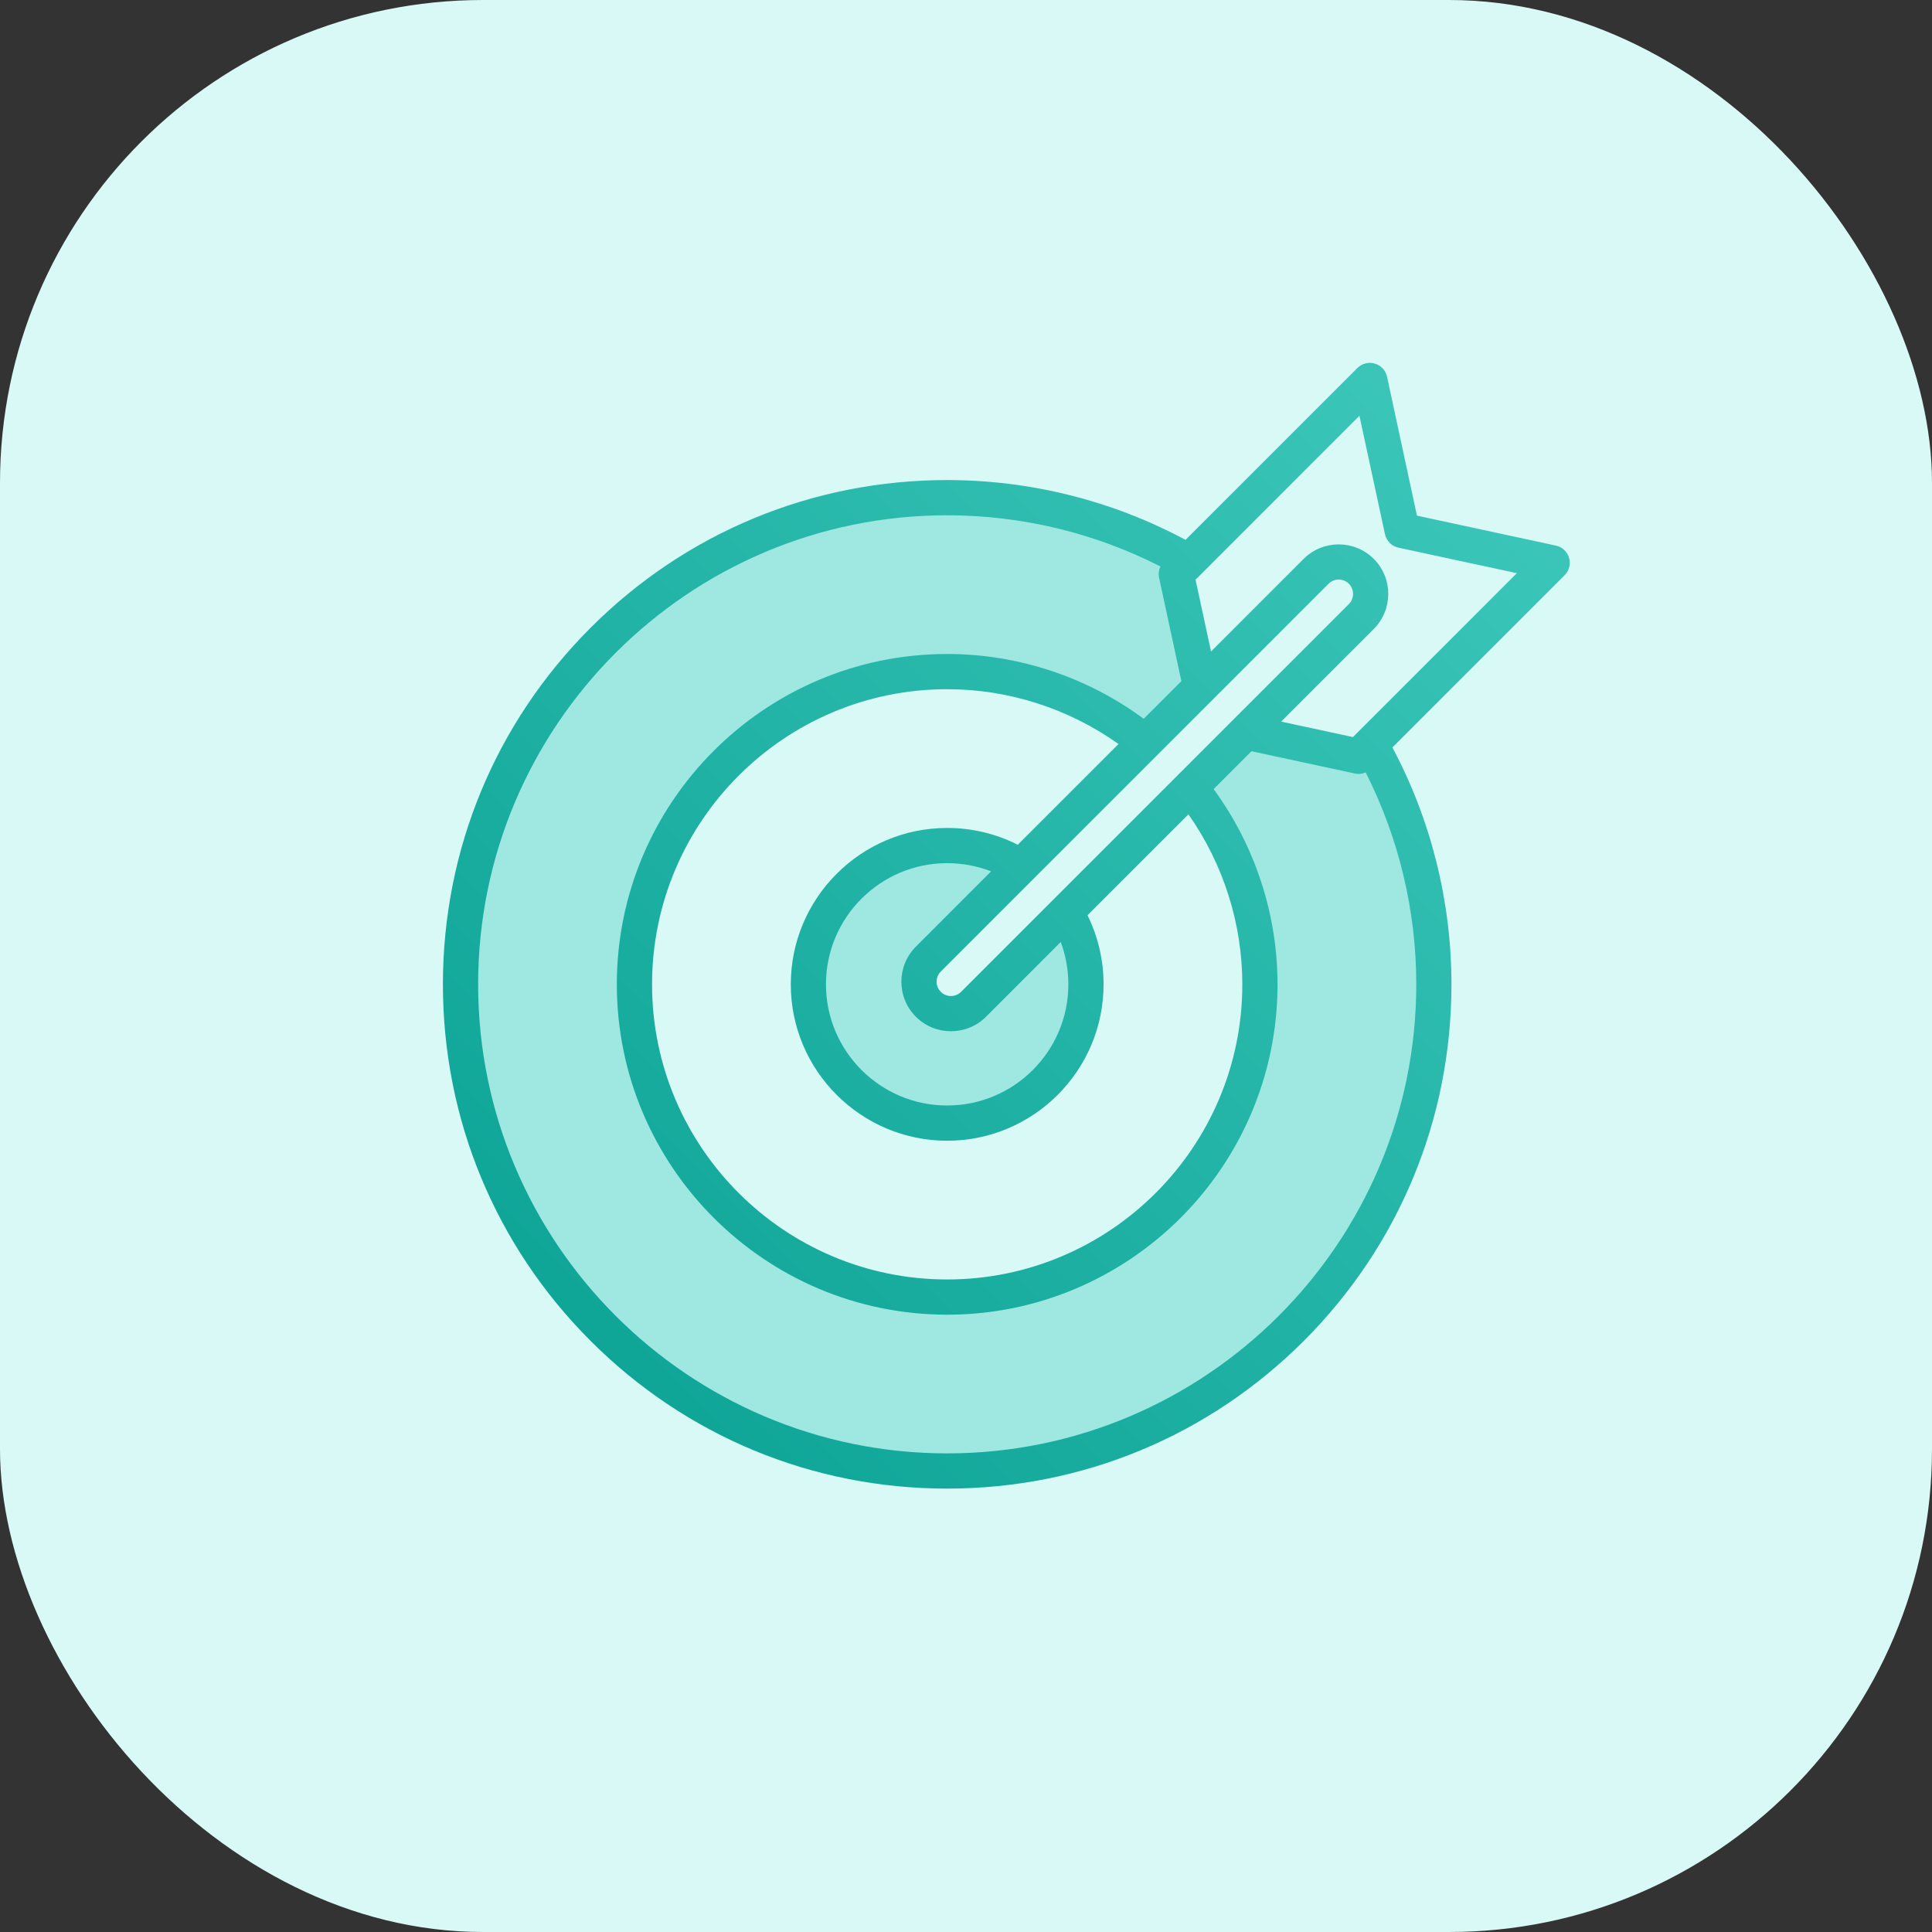<svg width="48" height="48" viewBox="0 0 48 48" fill="none" xmlns="http://www.w3.org/2000/svg">
<rect x="0" y="0" width="48" height="48" fill="#333333" stroke="none"/>
<rect width="48" height="48" rx="12" fill="#D9F9F6"/>
<path fill-rule="evenodd" clip-rule="evenodd" d="M20.303 24.456C20.303 22.675 21.752 21.226 23.533 21.226C23.933 21.226 24.331 21.3 24.704 21.446L25.016 21.567L22.91 23.674C22.515 24.069 22.515 24.712 22.91 25.107C23.101 25.297 23.356 25.402 23.626 25.402C23.895 25.402 24.152 25.297 24.343 25.107L26.44 23.008L26.559 23.327C26.694 23.688 26.762 24.071 26.762 24.456C26.762 26.237 25.314 27.686 23.533 27.686C21.752 27.686 20.303 26.237 20.303 24.456ZM29.865 19.584L29.976 19.735C30.977 21.101 31.521 22.763 31.521 24.456C31.521 28.861 27.938 32.444 23.533 32.444C19.128 32.444 15.544 28.861 15.544 24.456C15.544 20.052 19.128 16.467 23.533 16.467C25.24 16.467 26.913 17.02 28.285 18.035L28.436 18.147L29.591 16.994L29.012 14.308C29.001 14.26 29.008 14.212 29.028 14.168L29.119 13.976L28.93 13.88C27.262 13.027 25.406 12.584 23.532 12.584C16.986 12.584 11.66 17.91 11.66 24.456C11.66 31.003 16.986 36.329 23.532 36.329C30.079 36.329 35.405 31.003 35.405 24.456C35.405 22.596 34.966 20.752 34.125 19.092L34.032 18.908L33.843 18.991C33.815 19.003 33.785 19.01 33.755 19.01C33.739 19.01 33.724 19.008 33.709 19.005L31.023 18.425L29.865 19.584Z" fill="#9EE8E1"/>
<path fill-rule="evenodd" clip-rule="evenodd" d="M33.614 18.312L31.829 17.928L34.131 15.627C34.611 15.146 34.611 14.365 34.131 13.885C33.651 13.405 32.869 13.405 32.389 13.885L30.088 16.186L29.703 14.402L33.775 10.33L34.409 13.271C34.445 13.439 34.576 13.57 34.745 13.607L37.686 14.24L33.614 18.312ZM25.286 20.988L27.789 18.485C26.552 17.604 25.059 17.123 23.532 17.123C19.489 17.123 16.2 20.412 16.2 24.456C16.2 28.499 19.489 31.788 23.532 31.788C27.575 31.788 30.865 28.499 30.865 24.456C30.865 22.943 30.392 21.462 29.526 20.232L27.019 22.739C27.281 23.27 27.418 23.857 27.418 24.456C27.418 26.598 25.675 28.341 23.532 28.341C21.39 28.341 19.647 26.598 19.647 24.456C19.647 22.313 21.39 20.57 23.532 20.57C24.145 20.57 24.745 20.713 25.286 20.988ZM22.755 25.261C22.995 25.501 23.31 25.621 23.626 25.621C23.941 25.621 24.257 25.501 24.497 25.261L26.354 23.403C26.478 23.738 26.543 24.094 26.543 24.456C26.543 26.116 25.193 27.466 23.532 27.466C21.872 27.466 20.521 26.116 20.521 24.456C20.521 22.795 21.872 21.445 23.532 21.445C23.908 21.445 24.279 21.515 24.624 21.649L22.755 23.519C22.274 23.999 22.274 24.781 22.755 25.261ZM23.878 24.642L33.512 15.008C33.651 14.869 33.651 14.643 33.512 14.503C33.373 14.364 33.146 14.364 33.007 14.504L23.374 24.138C23.234 24.277 23.234 24.503 23.374 24.642C23.513 24.781 23.739 24.781 23.878 24.642ZM23.532 36.109C29.958 36.109 35.187 30.881 35.187 24.456C35.187 22.622 34.752 20.814 33.93 19.191C33.874 19.215 33.815 19.228 33.755 19.228C33.724 19.228 33.693 19.224 33.662 19.218L31.093 18.664L30.152 19.605C31.178 21.006 31.74 22.712 31.74 24.456C31.74 28.981 28.058 32.663 23.532 32.663C19.007 32.663 15.325 28.981 15.325 24.456C15.325 19.93 19.007 16.248 23.532 16.248C25.29 16.248 27.008 16.818 28.415 17.858L29.351 16.923L28.797 14.353C28.777 14.257 28.79 14.16 28.83 14.074C27.199 13.24 25.378 12.802 23.532 12.802C17.107 12.802 11.879 18.03 11.879 24.456C11.879 30.881 17.107 36.109 23.532 36.109ZM38.982 13.858C38.937 13.704 38.812 13.588 38.655 13.555L35.204 12.811L34.461 9.361C34.427 9.204 34.311 9.078 34.157 9.033C34.004 8.988 33.837 9.03 33.724 9.143L29.454 13.413C27.642 12.44 25.602 11.927 23.532 11.927C20.186 11.927 17.039 13.23 14.674 15.596C12.307 17.963 11.004 21.109 11.004 24.456C11.004 27.802 12.307 30.948 14.674 33.315C17.039 35.681 20.186 36.984 23.532 36.984C26.879 36.984 30.025 35.681 32.392 33.315C34.758 30.948 36.061 27.802 36.061 24.456C36.061 22.4 35.554 20.372 34.594 18.57L38.873 14.291C38.986 14.178 39.028 14.012 38.982 13.858Z" fill="url(#paint0_linear_314_53773)"/>
<defs>
<linearGradient id="paint0_linear_314_53773" x1="11.004" y1="36.984" x2="38.973" y2="8.988" gradientUnits="userSpaceOnUse">
<stop stop-color="#07A092"/>
<stop offset="1" stop-color="#3FC9BC"/>
</linearGradient>
</defs>
</svg>
